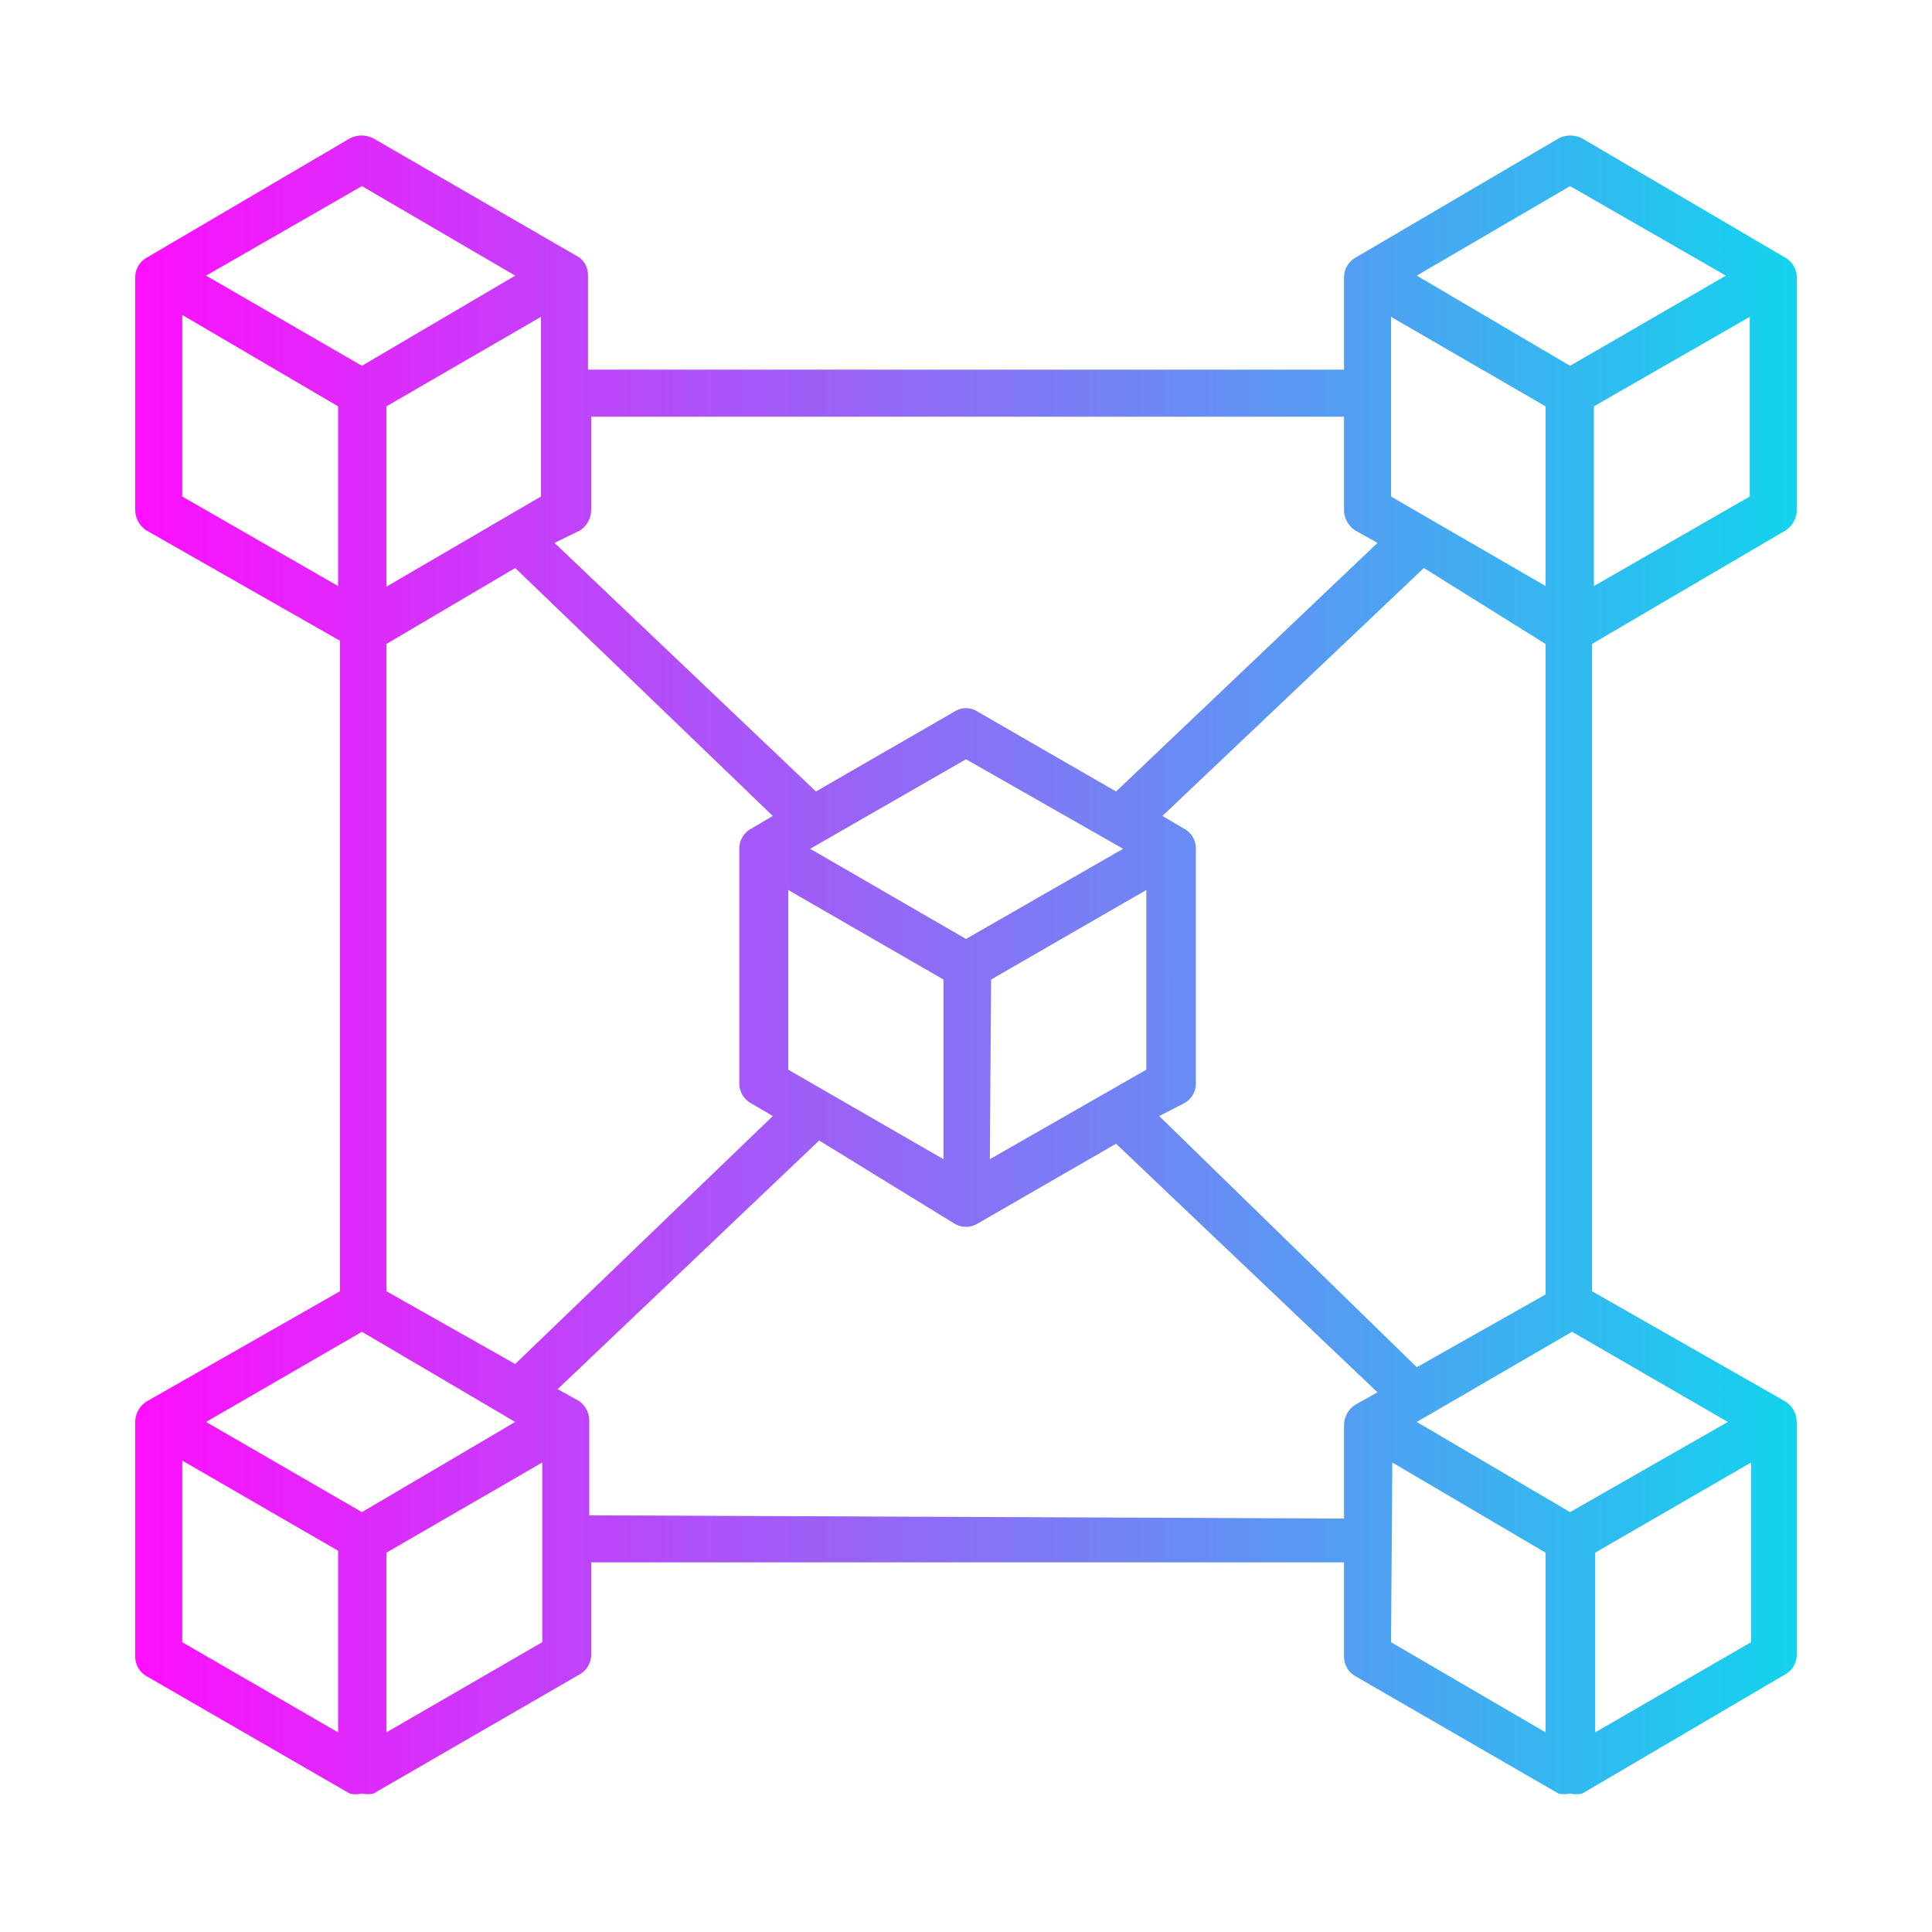 <svg id="Layer_1" data-name="Layer 1" xmlns="http://www.w3.org/2000/svg" xmlns:xlink="http://www.w3.org/1999/xlink" viewBox="0 0 30 30"><defs><style>.cls-1{fill:url(#linear-gradient);}</style><linearGradient id="linear-gradient" x1="2.1" y1="15" x2="27.9" y2="15" gradientUnits="userSpaceOnUse"><stop offset="0" stop-color="#fe0ffe"/><stop offset="1" stop-color="#13d3ee"/></linearGradient></defs><path class="cls-1" d="M27.72,8.24a.38.38,0,0,0,.18-.32V4.28A.35.35,0,0,0,27.72,4L24.57,2.15a.4.4,0,0,0-.37,0L21.05,4a.35.35,0,0,0-.18.31V5.74H9.13V4.28A.35.35,0,0,0,9,4L5.8,2.15a.4.4,0,0,0-.37,0L2.28,4a.35.35,0,0,0-.18.31V7.92a.38.38,0,0,0,.18.32l3,1.71v10.1l-3,1.71a.38.38,0,0,0-.18.32v3.64a.35.35,0,0,0,.18.31l3.15,1.82a.41.41,0,0,0,.19,0,.41.41,0,0,0,.18,0L9,26a.35.35,0,0,0,.18-.31V24.26H20.87v1.46a.35.35,0,0,0,.18.31l3.15,1.82a.41.41,0,0,0,.18,0,.41.41,0,0,0,.19,0L27.72,26a.35.35,0,0,0,.18-.31V22.08a.38.38,0,0,0-.18-.32l-3-1.71V10ZM24.38,23.48,22,22.08l2.41-1.4,2.42,1.4Zm-18.76,0L3.2,22.08l2.42-1.4L8,22.08ZM8.4,7.71,6,9.11V6.31L8.4,4.92ZM6,20.05V10L8,8.82,12,12.67l-.34.2a.35.35,0,0,0-.18.31v3.64a.35.35,0,0,0,.18.31l.34.2L8,21.18Zm11.44-6.87L15,14.58l-2.42-1.4L15,11.79Zm-5.2,3.43V13.82l2.41,1.39V18Zm3.15-1.4,2.41-1.39v2.79L15.37,18Zm3,1.92a.35.35,0,0,0,.18-.31V13.18a.35.35,0,0,0-.18-.31l-.34-.2,4.06-3.85L24,10v10.1l-2,1.13L18,17.33ZM21.6,4.92,24,6.31V9.1L21.6,7.71ZM24.75,9.1V6.31l2.42-1.39V7.71Zm-.37-6.21L26.8,4.28l-2.42,1.4L22,4.28ZM20.87,6.47V7.92a.38.38,0,0,0,.18.32l.34.19-4.06,3.86-2.15-1.24a.33.33,0,0,0-.36,0l-2.15,1.24L8.61,8.43,9,8.24a.38.38,0,0,0,.18-.32V6.47ZM5.62,2.89,8,4.28,5.62,5.68,3.2,4.28Zm-2.79,2L5.25,6.31V9.1L2.83,7.71Zm0,17.79,2.42,1.4V26.9L2.83,25.5ZM6,26.9V24.11l2.42-1.4V25.5Zm3.15-3.37V22.08A.38.38,0,0,0,9,21.76l-.34-.19,4.06-3.86L14.82,19a.35.35,0,0,0,.36,0l2.15-1.24,4.06,3.86-.34.19a.38.38,0,0,0-.18.32v1.45Zm12.47-.82L24,24.11V26.9L21.6,25.5Zm3.15,4.19V24.11l2.42-1.4V25.5Z"/></svg>